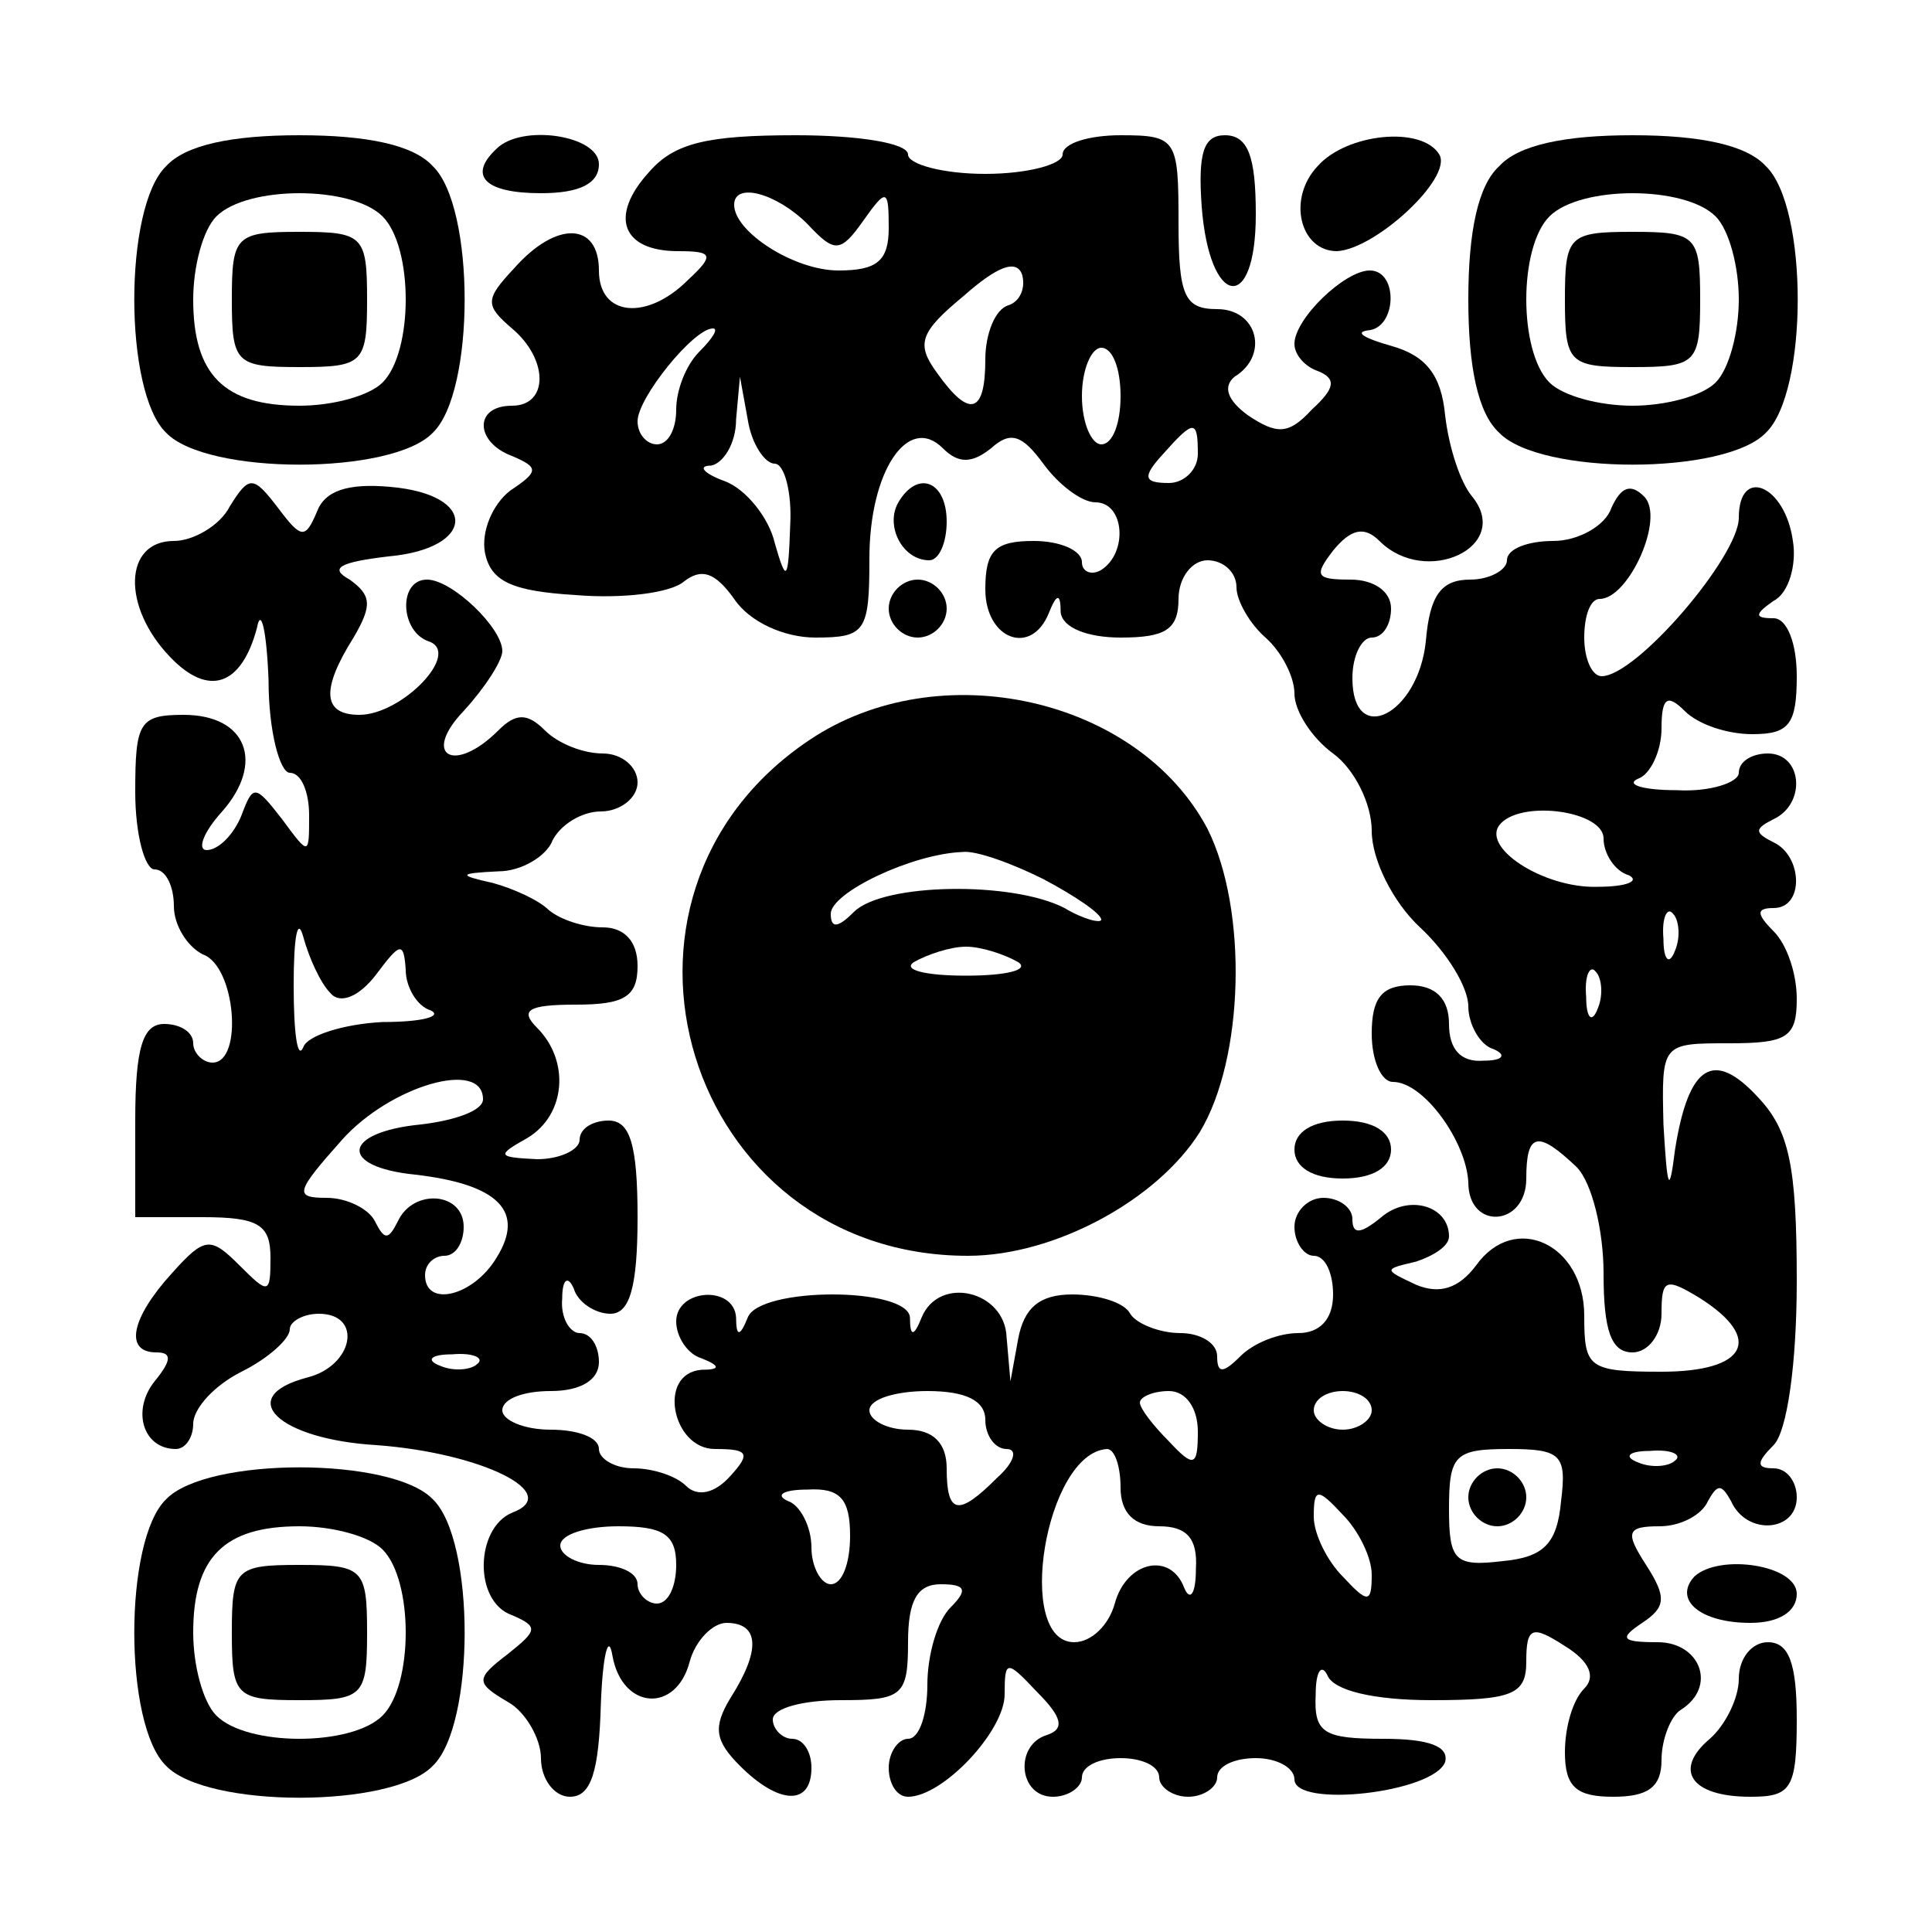 <?xml version="1.0" encoding="UTF-8" standalone="yes"?>
<svg version="1.0" xmlns="http://www.w3.org/2000/svg" width="100mm" height="100mm" viewBox="0 0 100 100" preserveAspectRatio="xMidYMid meet">
  <g transform="translate(0,100) scale(0.1,-0.1)" fill="#000000" stroke="none">
    <path d="M86 914 c-22 -21 -22 -117 0 -138 21 -22 117 -22 138 0 22 21 22 117
0 138 -10 11 -34 16 -69 16 -35 0 -59 -5 -69 -16z m112 -26 c16 -16 16 -70 0
-86 -7 -7 -26 -12 -43 -12 -39 0 -55 16 -55 55 0 17 5 36 12 43 16 16 70 16
86 0z"/>
    <path d="M120 845 c0 -33 2 -35 35 -35 33 0 35 2 35 35 0 33 -2 35 -35 35 -33
0 -35 -2 -35 -35z"/>
    <path d="M257 923 c-15 -14 -6 -23 23 -23 20 0 30 5 30 15 0 15 -40 21 -53 8z"/>
    <path d="M336 911 c-21 -23 -14 -41 15 -41 18 0 19 -2 5 -15 -21 -21 -46 -19
-46 5 0 25 -22 26 -44 1 -15 -16 -15 -19 -1 -31 19 -16 19 -40 0 -40 -20 0
-19 -19 0 -26 14 -6 14 -8 -1 -18 -9 -7 -15 -21 -13 -32 3 -15 14 -20 47 -22
24 -2 49 1 56 7 9 7 16 5 26 -9 8 -12 26 -20 42 -20 26 0 28 3 28 41 0 45 20
75 38 57 8 -8 15 -8 25 0 10 9 16 7 27 -8 8 -11 20 -20 27 -20 15 0 17 -26 3
-35 -5 -3 -10 -1 -10 4 0 6 -11 11 -25 11 -20 0 -25 -5 -25 -25 0 -26 24 -35
33 -12 4 10 6 10 6 0 1 -8 14 -13 31 -13 23 0 30 4 30 20 0 11 7 20 15 20 8 0
15 -6 15 -14 0 -7 7 -19 15 -26 8 -7 15 -20 15 -29 0 -9 9 -23 20 -31 11 -8
20 -26 20 -40 0 -15 11 -37 25 -50 14 -13 25 -31 25 -41 0 -9 6 -20 13 -22 7
-3 5 -6 -5 -6 -12 -1 -18 6 -18 19 0 13 -7 20 -20 20 -15 0 -20 -7 -20 -25 0
-14 5 -25 11 -25 16 0 38 -31 39 -52 0 -25 30 -23 30 2 0 24 6 25 26 6 8 -8
14 -33 14 -55 0 -30 4 -41 15 -41 8 0 15 9 15 20 0 18 2 19 20 8 33 -21 24
-38 -20 -38 -38 0 -40 2 -40 29 0 37 -36 54 -56 26 -9 -12 -19 -15 -31 -10
-17 8 -17 8 0 12 9 3 17 8 17 13 0 16 -21 22 -35 10 -11 -9 -15 -9 -15 -1 0 6
-7 11 -15 11 -8 0 -15 -7 -15 -15 0 -8 5 -15 10 -15 6 0 10 -9 10 -20 0 -13
-7 -20 -18 -20 -10 0 -23 -5 -30 -12 -9 -9 -12 -9 -12 0 0 7 -9 12 -19 12 -11
0 -23 5 -26 10 -3 6 -17 10 -30 10 -17 0 -25 -7 -28 -23 l-4 -22 -2 23 c-1 24
-35 32 -44 10 -4 -10 -6 -10 -6 0 -1 16 -78 16 -84 0 -4 -10 -6 -10 -6 0 -1
17 -31 15 -31 -2 0 -8 6 -17 13 -19 10 -4 10 -6 0 -6 -23 -2 -15 -41 7 -41 17
0 19 -2 8 -14 -8 -9 -17 -11 -23 -5 -5 5 -17 9 -27 9 -10 0 -18 5 -18 10 0 6
-11 10 -25 10 -14 0 -25 5 -25 10 0 6 11 10 25 10 16 0 25 6 25 15 0 8 -4 15
-10 15 -5 0 -10 8 -9 18 0 10 3 12 6 5 2 -7 11 -13 19 -13 10 0 14 14 14 50 0
38 -4 50 -15 50 -8 0 -15 -4 -15 -10 0 -5 -10 -10 -22 -10 -21 1 -21 2 -5 11
20 12 22 40 5 57 -9 9 -5 12 20 12 25 0 32 4 32 20 0 13 -7 20 -18 20 -10 0
-22 4 -28 9 -5 5 -18 11 -29 14 -18 4 -18 5 3 6 12 0 25 8 28 16 4 8 15 15 25
15 10 0 19 7 19 15 0 8 -8 15 -18 15 -10 0 -23 5 -30 12 -9 9 -15 9 -24 0 -23
-23 -40 -13 -18 10 11 12 20 26 20 31 0 12 -26 37 -39 37 -15 0 -14 -27 1 -32
17 -6 -14 -38 -36 -38 -19 0 -20 13 -3 40 10 17 9 22 -2 30 -11 6 -5 9 20 12
45 4 47 32 1 36 -22 2 -34 -2 -38 -13 -6 -14 -8 -14 -20 2 -13 17 -15 17 -25
1 -5 -10 -19 -18 -29 -18 -26 0 -27 -34 -2 -60 20 -21 37 -15 45 15 2 11 5 -1
6 -27 0 -27 6 -48 11 -48 6 0 10 -10 10 -22 0 -21 0 -21 -14 -2 -14 18 -15 18
-21 2 -4 -10 -12 -18 -18 -18 -5 0 -2 9 8 20 22 25 13 50 -20 50 -23 0 -25 -4
-25 -40 0 -22 5 -40 10 -40 6 0 10 -9 10 -19 0 -10 7 -21 15 -25 17 -6 21 -56
5 -56 -5 0 -10 5 -10 10 0 6 -7 10 -15 10 -11 0 -15 -12 -15 -50 l0 -50 35 0
c29 0 35 -4 35 -21 0 -19 -1 -19 -16 -4 -15 15 -18 15 -35 -4 -21 -23 -25 -41
-8 -41 8 0 8 -4 -1 -15 -12 -15 -6 -35 11 -35 5 0 9 6 9 13 0 8 11 20 25 27
14 7 25 17 25 22 0 4 7 8 15 8 23 0 18 -27 -6 -33 -38 -10 -15 -32 36 -35 54
-4 97 -25 70 -35 -19 -8 -20 -46 0 -53 14 -6 13 -8 -2 -20 -17 -13 -17 -15 0
-25 9 -5 17 -19 17 -29 0 -11 7 -20 15 -20 11 0 15 13 16 48 1 26 4 37 6 25 5
-28 33 -30 40 -3 3 11 12 20 19 20 17 0 18 -14 2 -39 -9 -15 -8 -22 5 -35 20
-20 37 -21 37 -1 0 8 -4 15 -10 15 -5 0 -10 5 -10 10 0 6 16 10 35 10 32 0 35
2 35 30 0 22 5 30 17 30 13 0 14 -3 5 -12 -7 -7 -12 -25 -12 -40 0 -15 -4 -28
-10 -28 -5 0 -10 -7 -10 -15 0 -8 4 -15 10 -15 18 0 50 34 50 53 0 18 1 18 17
1 13 -13 14 -19 5 -22 -17 -5 -15 -32 3 -32 8 0 15 5 15 10 0 6 9 10 20 10 11
0 20 -4 20 -10 0 -5 7 -10 15 -10 8 0 15 5 15 10 0 6 9 10 20 10 11 0 20 -5
20 -11 0 -15 72 -7 78 9 2 8 -8 12 -32 12 -31 0 -36 3 -35 23 0 12 3 16 6 10
3 -8 24 -13 54 -13 42 0 49 3 49 20 0 18 3 19 20 8 13 -8 16 -16 10 -22 -6 -6
-10 -20 -10 -33 0 -18 6 -23 25 -23 18 0 25 5 25 19 0 11 5 23 10 26 19 12 10
35 -12 35 -19 0 -20 2 -8 10 12 8 13 13 2 30 -11 17 -10 20 7 20 11 0 22 6 25
13 5 9 7 9 12 0 8 -18 34 -16 34 2 0 8 -5 15 -12 15 -9 0 -9 3 0 12 7 7 12 42
12 85 0 60 -4 78 -20 95 -23 25 -36 17 -43 -27 -3 -24 -4 -21 -6 13 -1 42 -1
42 34 42 30 0 35 3 35 23 0 13 -5 28 -12 35 -9 9 -9 12 0 12 16 0 15 27 0 34
-10 5 -10 7 0 12 17 8 15 34 -3 34 -8 0 -15 -4 -15 -10 0 -5 -15 -10 -32 -9
-18 0 -27 3 -20 6 6 2 12 14 12 26 0 16 3 18 12 9 7 -7 22 -12 35 -12 19 0 23
5 23 30 0 17 -5 30 -12 30 -10 0 -10 2 0 9 8 4 12 19 10 31 -4 29 -28 39 -28
12 0 -20 -53 -82 -71 -82 -5 0 -9 9 -9 20 0 11 3 20 8 20 15 0 34 42 23 53 -7
7 -12 5 -17 -6 -3 -9 -17 -17 -30 -17 -13 0 -24 -4 -24 -10 0 -5 -9 -10 -19
-10 -15 0 -21 -8 -23 -32 -4 -38 -38 -55 -38 -19 0 12 5 21 10 21 6 0 10 7 10
15 0 9 -9 15 -21 15 -18 0 -19 2 -9 15 9 11 16 13 24 5 24 -24 69 -3 48 23 -6
7 -12 25 -14 42 -2 21 -10 31 -28 36 -14 4 -19 7 -12 8 15 1 16 31 1 31 -13 0
-39 -25 -39 -38 0 -6 6 -12 12 -14 10 -4 9 -9 -3 -20 -12 -13 -18 -13 -33 -3
-11 8 -13 15 -7 20 18 11 12 35 -9 35 -17 0 -20 7 -20 45 0 43 -1 45 -30 45
-16 0 -30 -4 -30 -10 0 -5 -18 -10 -40 -10 -22 0 -40 5 -40 10 0 6 -26 10 -58
10 -46 0 -63 -4 -76 -19z m82 -27 c14 -15 17 -15 29 2 12 17 13 16 13 -4 0
-17 -6 -22 -26 -22 -23 0 -54 20 -54 34 0 12 22 6 38 -10z m104 -42 c-7 -2
-12 -15 -12 -28 0 -28 -8 -31 -25 -7 -11 15 -9 21 14 40 17 15 27 19 30 11 2
-7 -1 -14 -7 -16z m-160 -24 c-7 -7 -12 -20 -12 -30 0 -10 -4 -18 -10 -18 -5
0 -10 5 -10 12 0 12 29 48 39 48 3 0 0 -5 -7 -12z m218 -23 c0 -14 -4 -25 -10
-25 -5 0 -10 11 -10 25 0 14 5 25 10 25 6 0 10 -11 10 -25z m-179 -35 c5 0 9
-15 8 -32 -1 -29 -2 -30 -8 -9 -3 13 -15 28 -26 32 -11 4 -14 8 -7 8 6 1 13
11 13 24 l2 22 4 -22 c2 -13 9 -23 14 -23z m219 5 c0 -8 -7 -15 -15 -15 -13 0
-14 3 -3 15 16 18 18 18 18 0z m210 -199 c0 -8 6 -17 13 -19 6 -3 -1 -6 -16
-6 -28 -1 -62 21 -50 33 12 12 53 6 53 -8z m-659 -80 c5 -6 15 -2 24 10 12 16
14 17 15 2 0 -9 6 -19 13 -21 6 -3 -4 -6 -25 -6 -20 -1 -39 -7 -41 -13 -3 -7
-5 7 -5 32 0 25 2 36 5 25 3 -11 9 -24 14 -29z m696 22 c-3 -8 -6 -5 -6 6 -1
11 2 17 5 13 3 -3 4 -12 1 -19z m-40 -30 c-3 -8 -6 -5 -6 6 -1 11 2 17 5 13 3
-3 4 -12 1 -19z m-577 -47 c0 -6 -15 -11 -32 -13 -41 -4 -43 -22 -3 -26 43 -5
57 -19 42 -43 -12 -20 -37 -26 -37 -9 0 6 5 10 10 10 6 0 10 7 10 15 0 18 -26
20 -34 3 -5 -10 -7 -10 -12 0 -3 6 -14 12 -25 12 -17 0 -16 3 8 30 25 28 73
42 73 21z m-3 -137 c-3 -3 -12 -4 -19 -1 -8 3 -5 6 6 6 11 1 17 -2 13 -5z
m263 -29 c0 -8 5 -15 11 -15 6 0 4 -7 -5 -15 -20 -20 -26 -19 -26 5 0 13 -7
20 -20 20 -11 0 -20 5 -20 10 0 6 14 10 30 10 20 0 30 -5 30 -15z m110 -6 c0
-18 -2 -19 -15 -5 -8 8 -15 17 -15 20 0 3 7 6 15 6 9 0 15 -9 15 -21z m90 11
c0 -5 -7 -10 -15 -10 -8 0 -15 5 -15 10 0 6 7 10 15 10 8 0 15 -4 15 -10z
m-130 -40 c0 -13 7 -20 20 -20 14 0 20 -6 19 -22 0 -13 -3 -17 -6 -10 -7 19
-30 14 -36 -8 -3 -11 -12 -20 -21 -20 -31 0 -15 98 17 100 4 0 7 -9 7 -20z
m228 -7 c-2 -22 -9 -29 -30 -31 -25 -3 -28 0 -28 27 0 28 3 31 31 31 27 0 30
-3 27 -27z m59 21 c-3 -3 -12 -4 -19 -1 -8 3 -5 6 6 6 11 1 17 -2 13 -5z
m-427 -39 c0 -14 -4 -25 -10 -25 -5 0 -10 9 -10 19 0 11 -6 22 -12 24 -7 3 -3
6 10 6 17 1 22 -5 22 -24z m270 -20 c0 -15 -2 -15 -15 -1 -8 8 -15 22 -15 31
0 15 2 15 15 1 8 -8 15 -22 15 -31z m-360 5 c0 -11 -4 -20 -10 -20 -5 0 -10 5
-10 10 0 6 -9 10 -20 10 -11 0 -20 5 -20 10 0 6 14 10 30 10 23 0 30 -4 30
-20z"/>
    <path d="M760 225 c0 -8 7 -15 15 -15 8 0 15 7 15 15 0 8 -7 15 -15 15 -8 0
-15 -7 -15 -15z"/>
    <path d="M622 893 c4 -52 28 -56 28 -4 0 30 -4 41 -16 41 -11 0 -14 -9 -12
-37z"/>
    <path d="M682 914 c-16 -17 -9 -44 10 -44 20 1 60 38 53 50 -9 15 -48 11 -63
-6z"/>
    <path d="M776 914 c-11 -10 -16 -34 -16 -69 0 -35 5 -59 16 -69 21 -22 117
-22 138 0 22 21 22 117 0 138 -10 11 -34 16 -69 16 -35 0 -59 -5 -69 -16z
m112 -26 c7 -7 12 -26 12 -43 0 -17 -5 -36 -12 -43 -7 -7 -26 -12 -43 -12 -17
0 -36 5 -43 12 -16 16 -16 70 0 86 16 16 70 16 86 0z"/>
    <path d="M810 845 c0 -33 2 -35 35 -35 33 0 35 2 35 35 0 33 -2 35 -35 35 -33
0 -35 -2 -35 -35z"/>
    <path d="M465 740 c-7 -12 2 -30 16 -30 5 0 9 9 9 20 0 21 -15 27 -25 10z"/>
    <path d="M460 685 c0 -8 7 -15 15 -15 8 0 15 7 15 15 0 8 -7 15 -15 15 -8 0
-15 -7 -15 -15z"/>
    <path d="M419 617 c-121 -81 -64 -267 82 -267 45 0 98 29 120 64 23 38 25 115
4 157 -36 68 -139 91 -206 46z m121 -72 c17 -9 30 -18 30 -21 0 -2 -9 0 -19 6
-27 14 -94 13 -109 -2 -8 -8 -12 -9 -12 -1 0 11 42 31 68 32 7 1 26 -6 42 -14z
m-13 -43 c6 -4 -6 -7 -27 -7 -21 0 -33 3 -27 7 7 4 19 8 27 8 8 0 20 -4 27 -8z"/>
    <path d="M670 405 c0 -9 9 -15 25 -15 16 0 25 6 25 15 0 9 -9 15 -25 15 -16 0
-25 -6 -25 -15z"/>
    <path d="M86 224 c-22 -21 -22 -117 0 -138 21 -22 117 -22 138 0 22 21 22 117
0 138 -21 22 -117 22 -138 0z m112 -26 c16 -16 16 -70 0 -86 -16 -16 -70 -16
-86 0 -7 7 -12 26 -12 43 0 39 16 55 55 55 17 0 36 -5 43 -12z"/>
    <path d="M120 155 c0 -33 2 -35 35 -35 33 0 35 2 35 35 0 33 -2 35 -35 35 -33
0 -35 -2 -35 -35z"/>
    <path d="M877 184 c-11 -12 3 -24 29 -24 15 0 24 6 24 15 0 15 -40 21 -53 9z"/>
    <path d="M900 131 c0 -10 -7 -24 -15 -31 -19 -16 -10 -30 21 -30 21 0 24 4 24
40 0 29 -4 40 -15 40 -8 0 -15 -8 -15 -19z"/>
  </g>
</svg>